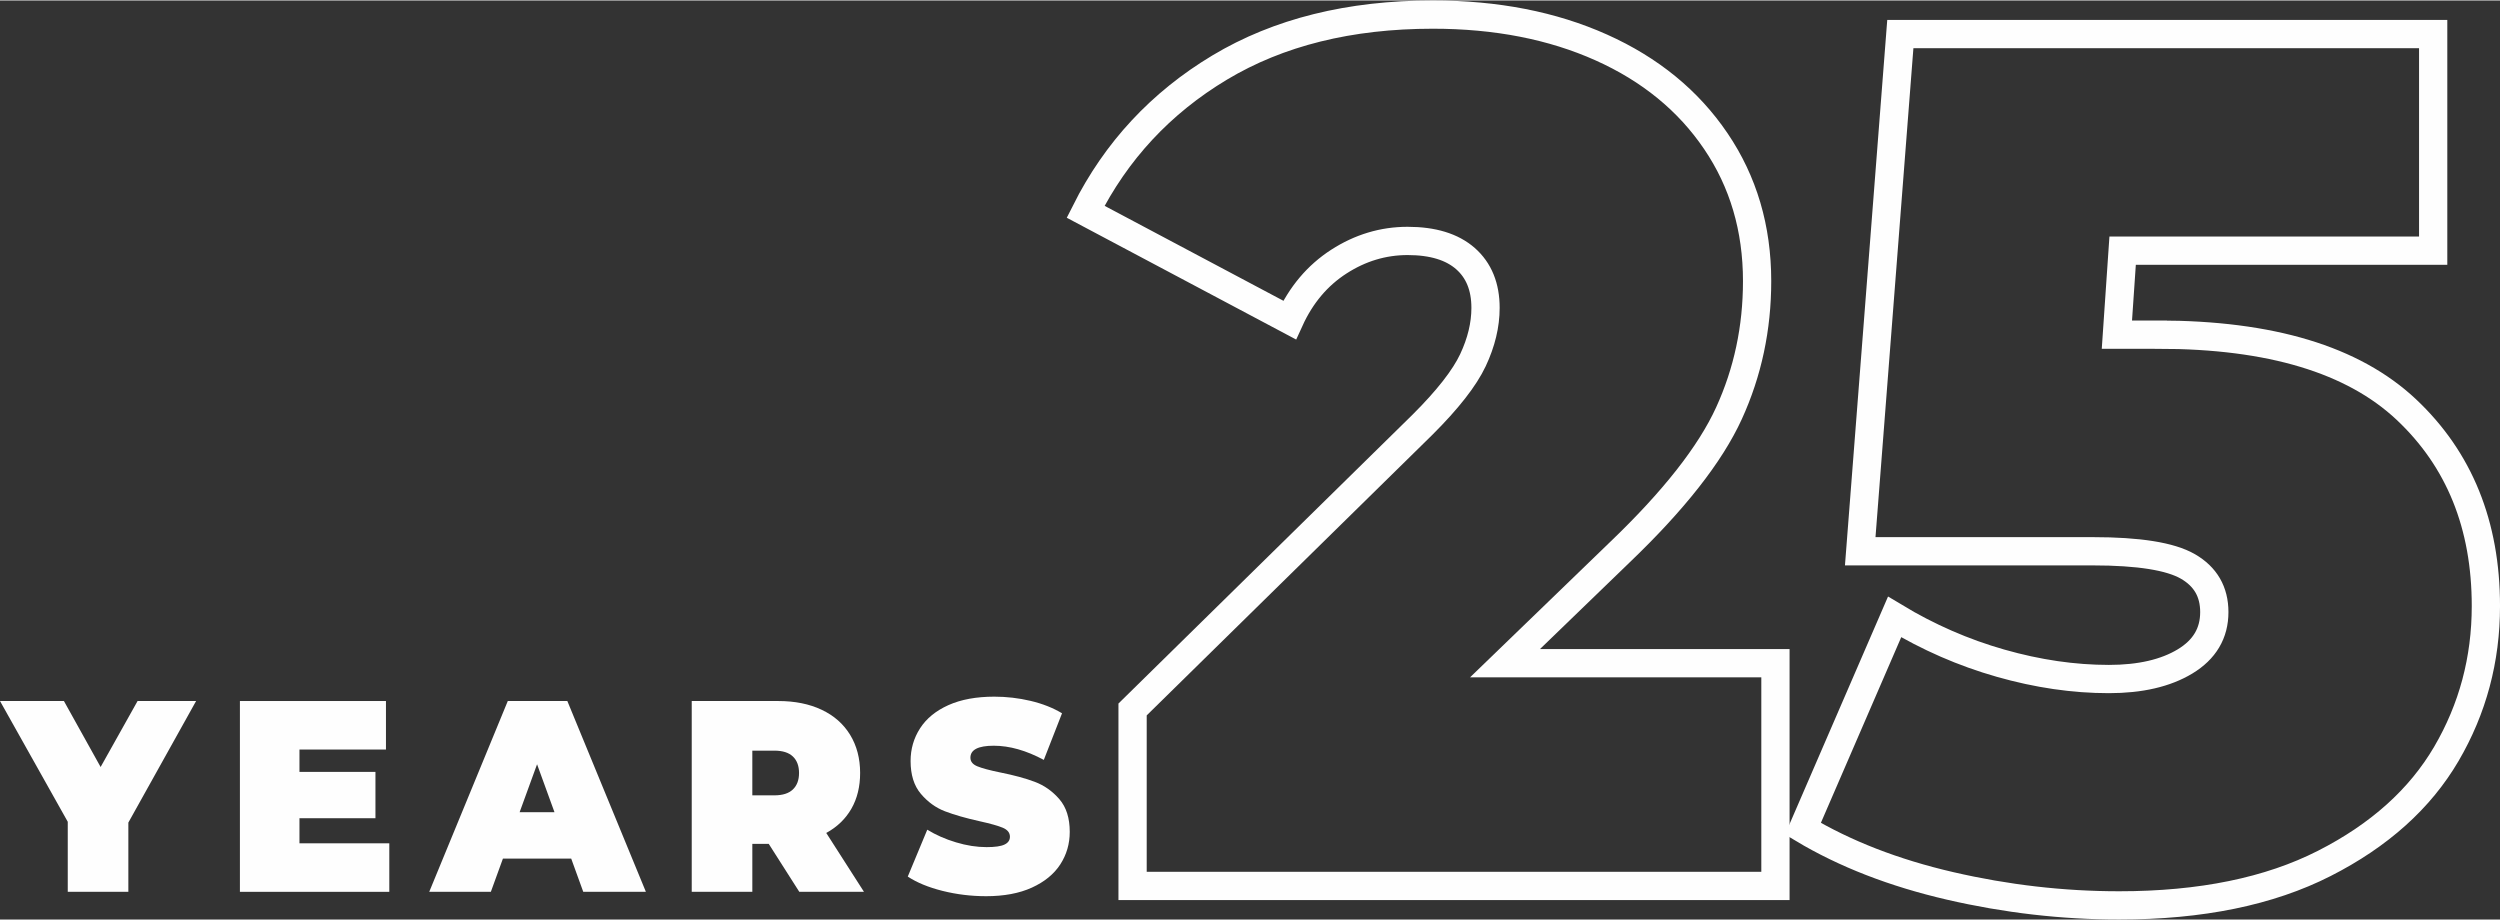 <?xml version="1.0" encoding="UTF-8"?>
<!DOCTYPE svg PUBLIC "-//W3C//DTD SVG 1.1//EN" "http://www.w3.org/Graphics/SVG/1.1/DTD/svg11.dtd">
<!-- Creator: CorelDRAW 2018 (64-Bit) -->
<svg xmlns="http://www.w3.org/2000/svg" xml:space="preserve" width="1106px" height="407px" version="1.1" style="shape-rendering:geometricPrecision; text-rendering:geometricPrecision; image-rendering:optimizeQuality; fill-rule:evenodd; clip-rule:evenodd"
viewBox="0 0 858.97 315.77"
 xmlns:xlink="http://www.w3.org/1999/xlink">
 <rect x="0" y="0" width="858.97" height="315.77" fill="#333333" stroke="none"/>
 <defs>
  <style type="text/css">
   <![CDATA[
    .str0 {stroke:#FEFEFE;stroke-width:9.71;stroke-miterlimit:22.926}
    .fil0 {fill:none;fill-rule:nonzero}
    .fil1 {fill:#FEFEFE;fill-rule:nonzero}
   ]]>
  </style>
 </defs>
 <g id="Layer_x0020_1">
  <path class="fil0 str0" d="M610.02 227.71l0 76.52 -220.88 0 0 -60.63 99.61 -97.84c8.67,-8.64 14.44,-16.03 17.33,-22.16 2.88,-6.13 4.33,-12.12 4.33,-17.98 0,-7.25 -2.3,-12.89 -6.89,-16.93 -4.6,-4.04 -11.22,-6.07 -19.88,-6.07 -8.4,0 -16.28,2.37 -23.63,7.11 -7.35,4.74 -12.99,11.43 -16.93,20.07l-70.08 -37.21c10.5,-20.91 25.86,-37.42 46.07,-49.55 20.21,-12.12 44.62,-18.19 73.23,-18.19 21.78,0 41.08,3.77 57.87,11.29 16.8,7.53 29.93,18.26 39.37,32.2 9.45,13.94 14.18,29.96 14.18,48.08 0,16.17 -3.22,31.29 -9.65,45.37 -6.43,14.08 -18.96,30.03 -37.6,47.87l-39.37 38.05 92.92 0z"/>
  <path id="1" class="fil0 str0" d="M741.52 114.82c38.58,0 66.99,8.57 85.24,25.71 18.24,17.15 27.36,39.66 27.36,67.53 0,18.4 -4.53,35.33 -13.58,50.8 -9.06,15.47 -23.04,28.02 -41.93,37.63 -18.9,9.62 -42.39,14.43 -70.48,14.43 -19.42,0 -38.78,-2.23 -58.07,-6.69 -19.29,-4.46 -36.16,-11.01 -50.59,-19.65l31.49 -72.76c11.55,6.97 23.69,12.27 36.42,15.89 12.73,3.63 25.13,5.44 37.21,5.44 10.76,0 19.49,-2.02 26.18,-6.06 6.69,-4.05 10.04,-9.69 10.04,-16.94 0,-6.97 -3.02,-12.19 -9.06,-15.68 -6.03,-3.48 -16.93,-5.22 -32.67,-5.22l-79.93 0 13.78 -177.71 183.08 0 0 74.43 -106.7 0 -1.97 28.85 14.18 0z"/>
  <polygon class="fil1" points="44.1,282.47 44.1,306.26 23.28,306.26 23.28,282.19 0,240.7 21.96,240.7 34.57,263.37 47.27,240.7 67.38,240.7 "/>
  <polygon id="1" class="fil1" points="133.76,289.59 133.76,306.26 82.43,306.26 82.43,240.7 132.61,240.7 132.61,257.37 102.89,257.37 102.89,265.05 129,265.05 129,280.97 102.89,280.97 102.89,289.59 "/>
  <path id="2" class="fil1" d="M196.26 294.84l-23.46 0 -4.15 11.42 -21.17 0 26.99 -65.56 20.46 0 26.99 65.56 -21.52 0 -4.14 -11.42zm-5.74 -15.93l-5.99 -16.48 -6 16.48 11.99 0z"/>
  <path id="3" class="fil1" d="M264.13 289.78l-5.64 0 0 16.48 -20.82 0 0 -65.56 29.72 0c5.71,0 10.67,1 14.91,3 4.23,1.99 7.5,4.87 9.79,8.61 2.29,3.75 3.44,8.12 3.44,13.12 0,4.68 -1,8.77 -3,12.27 -2,3.49 -4.88,6.27 -8.64,8.33l12.96 20.23 -22.22 0 -10.5 -16.48zm10.41 -24.35c0,-2.44 -0.71,-4.33 -2.12,-5.67 -1.41,-1.34 -3.53,-2.01 -6.35,-2.01l-7.58 0 0 15.36 7.58 0c2.82,0 4.94,-0.67 6.35,-2.02 1.41,-1.34 2.12,-3.23 2.12,-5.66z"/>
  <path id="4" class="fil1" d="M338.8 307.76c-5.12,0 -10.1,-0.61 -14.95,-1.82 -4.85,-1.22 -8.84,-2.86 -11.95,-4.92l6.7 -16.11c2.94,1.81 6.23,3.26 9.88,4.35 3.64,1.1 7.14,1.64 10.49,1.64 2.89,0 4.94,-0.29 6.18,-0.89 1.23,-0.59 1.85,-1.48 1.85,-2.67 0,-1.37 -0.81,-2.4 -2.43,-3.09 -1.61,-0.68 -4.27,-1.43 -7.98,-2.25 -4.76,-1.06 -8.73,-2.2 -11.9,-3.41 -3.18,-1.22 -5.94,-3.22 -8.29,-6 -2.36,-2.78 -3.53,-6.54 -3.53,-11.28 0,-4.13 1.09,-7.87 3.26,-11.24 2.18,-3.38 5.43,-6.03 9.75,-7.97 4.32,-1.93 9.57,-2.9 15.74,-2.9 4.23,0 8.39,0.48 12.48,1.45 4.09,0.97 7.69,2.39 10.8,4.26l-6.26 16.02c-6.05,-3.25 -11.79,-4.87 -17.2,-4.87 -5.35,0 -8.02,1.37 -8.02,4.12 0,1.31 0.79,2.3 2.38,2.95 1.59,0.66 4.2,1.36 7.85,2.11 4.7,0.94 8.67,2.01 11.9,3.23 3.24,1.22 6.05,3.2 8.43,5.95 2.38,2.75 3.57,6.49 3.57,11.24 0,4.12 -1.09,7.85 -3.26,11.19 -2.18,3.34 -5.43,5.99 -9.75,7.96 -4.32,1.97 -9.57,2.95 -15.74,2.95z"/>
 </g>
</svg>

